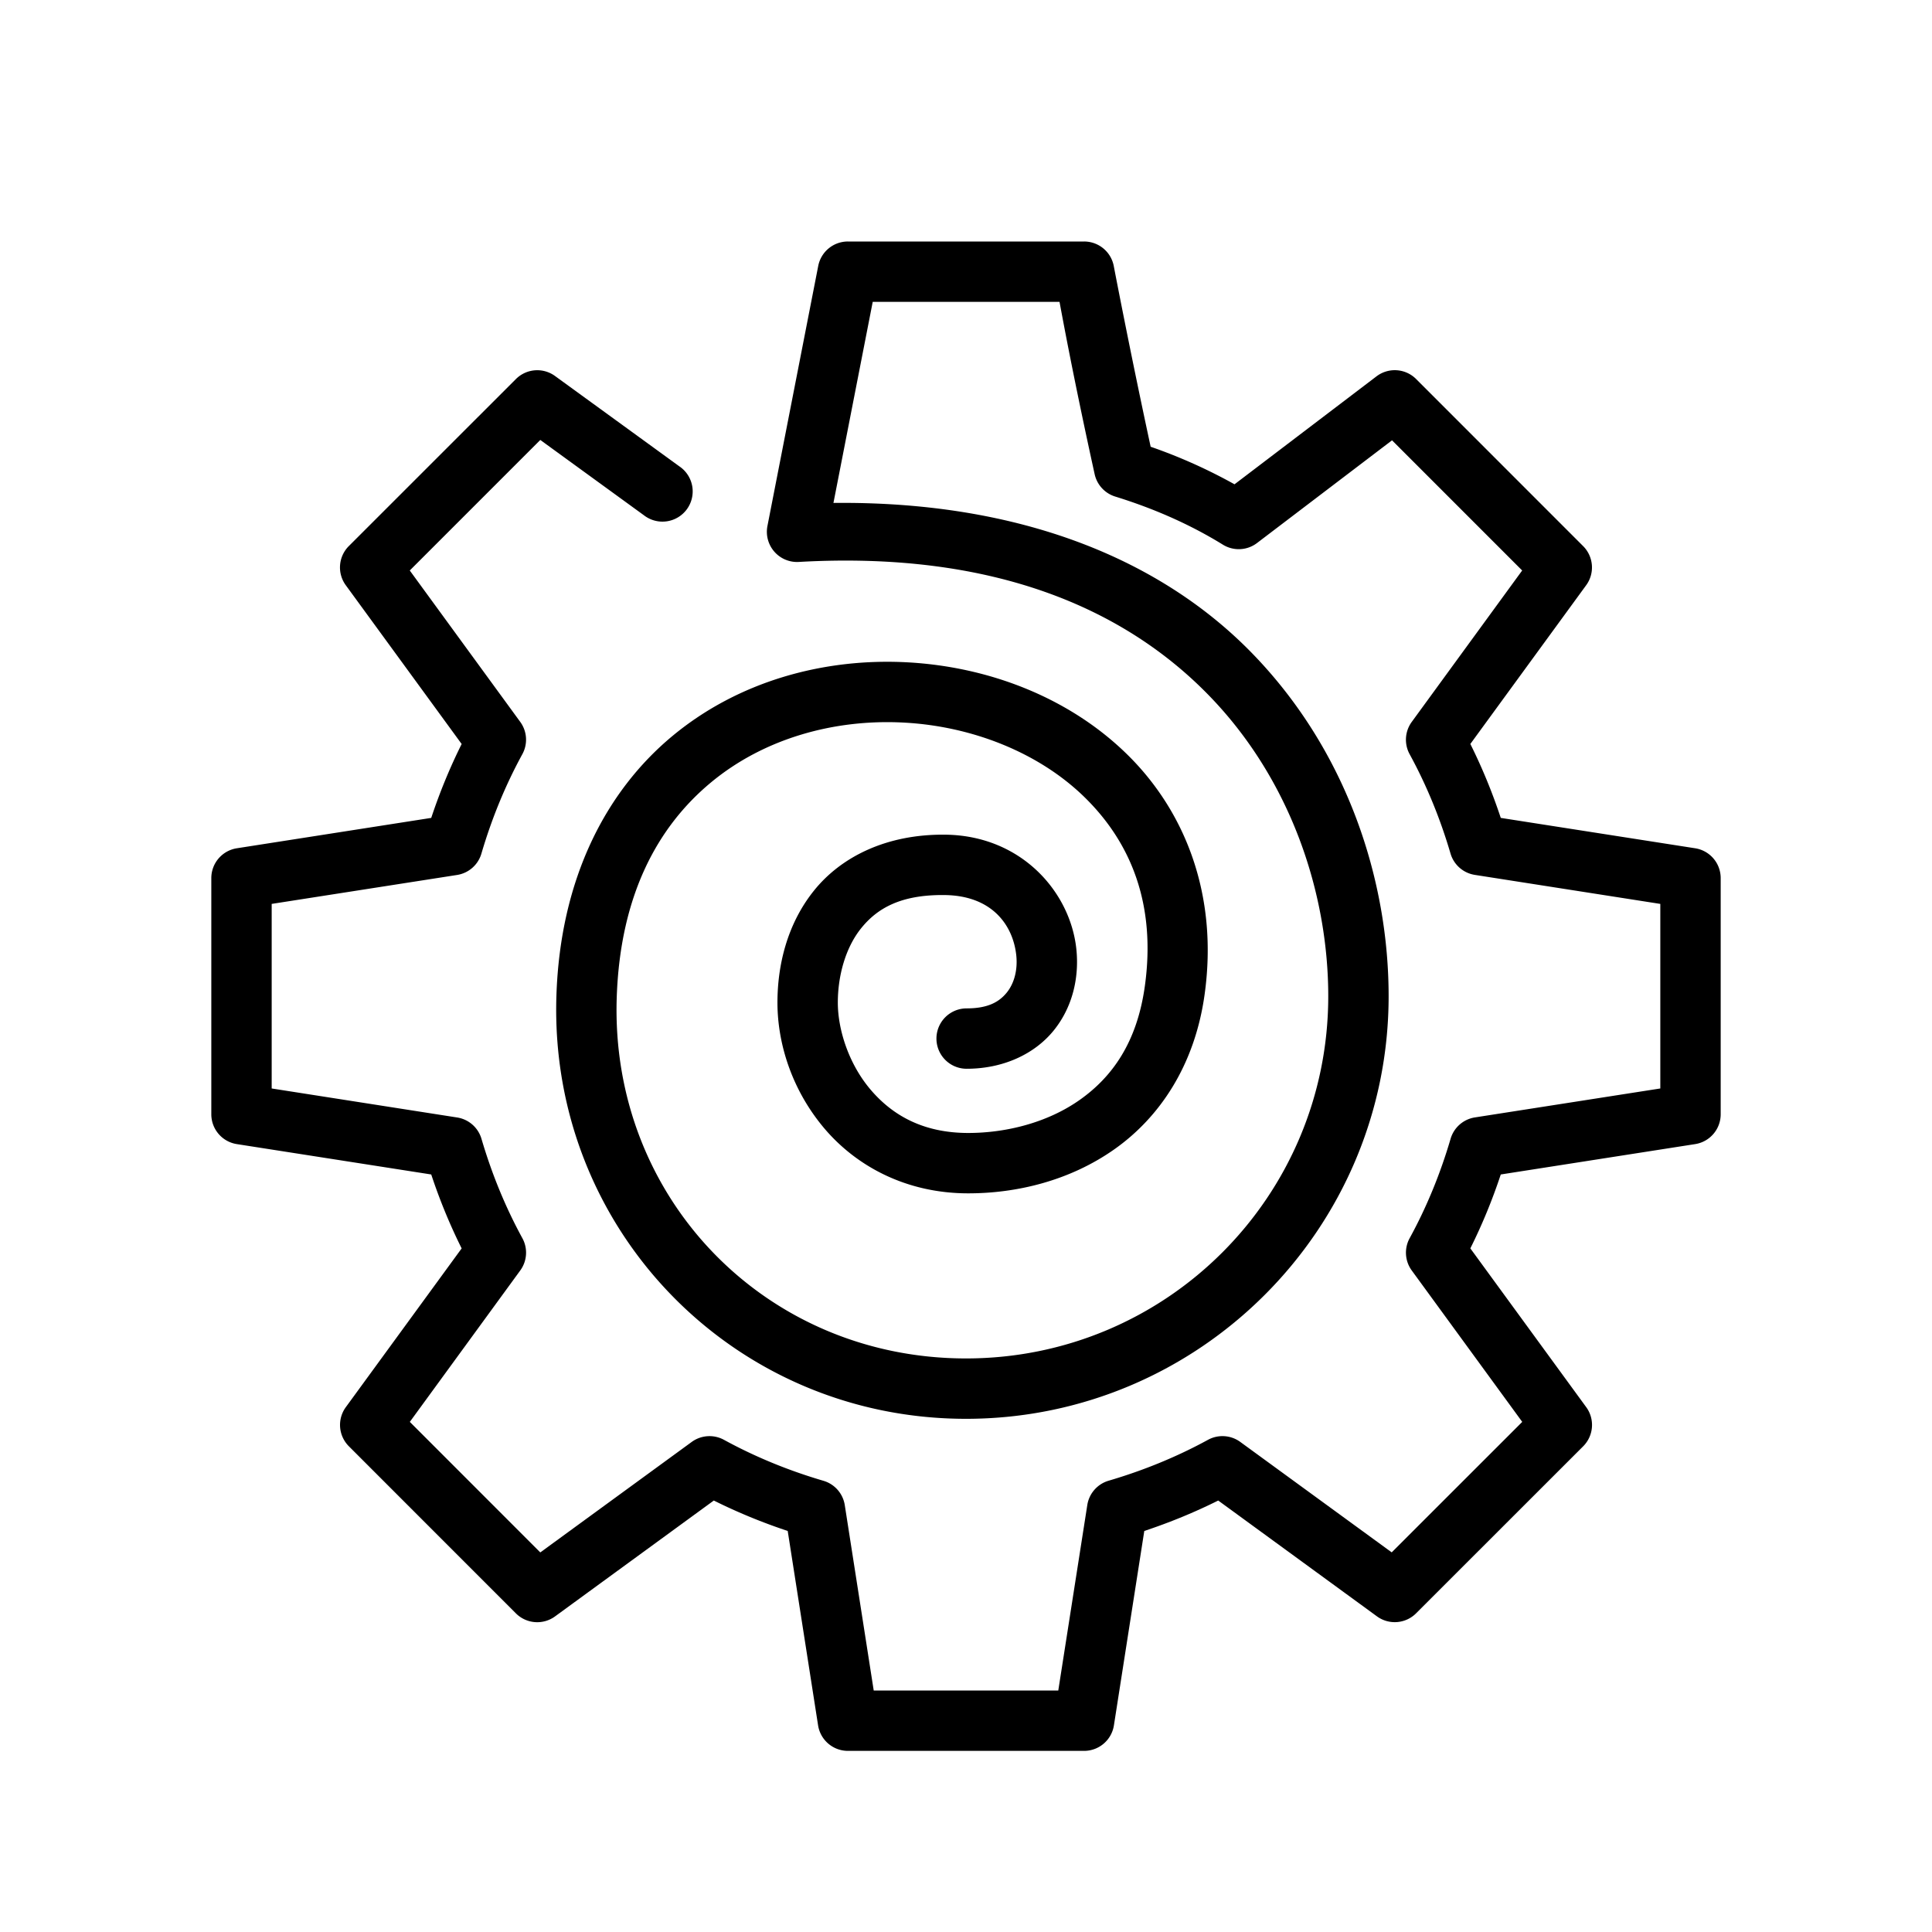 <svg xmlns="http://www.w3.org/2000/svg"  viewBox="0 0 64 64" width="128px" height="128px"><path d="M 28.088 8 A 1 1 0 0 0 27.105 8.809 L 25.422 17.426 A 1 1 0 0 0 26.461 18.615 C 32.967 18.245 37.279 20.197 40.037 23.027 C 42.795 25.858 44 29.648 44 33 C 44 39.64 38.64 45 32 45 C 25.359 45 20.211 39.685 20.43 33.049 C 20.542 29.648 21.792 27.38 23.551 25.92 C 25.31 24.46 27.638 23.816 29.928 23.936 C 32.217 24.055 34.436 24.942 35.943 26.424 C 37.45 27.906 38.304 29.941 37.924 32.67 C 37.663 34.54 36.838 35.681 35.764 36.438 C 34.69 37.194 33.321 37.531 32.074 37.531 C 30.568 37.531 29.553 36.936 28.836 36.092 C 28.119 35.247 27.754 34.115 27.754 33.211 C 27.754 32.343 27.999 31.408 28.523 30.754 C 29.048 30.1 29.825 29.63 31.301 29.65 C 32.892 29.672 33.565 30.678 33.666 31.652 C 33.716 32.139 33.593 32.582 33.35 32.881 C 33.106 33.18 32.746 33.404 32.021 33.404 A 1 1 0 1 0 32.021 35.404 C 33.236 35.404 34.27 34.915 34.898 34.145 C 35.527 33.374 35.754 32.39 35.656 31.445 C 35.461 29.557 33.843 27.685 31.328 27.65 C 29.362 27.624 27.858 28.389 26.963 29.504 C 26.068 30.619 25.754 31.987 25.754 33.211 C 25.754 34.619 26.262 36.147 27.312 37.385 C 28.363 38.622 30.007 39.531 32.074 39.531 C 33.671 39.531 35.426 39.12 36.914 38.072 C 38.402 37.024 39.576 35.306 39.904 32.945 C 40.363 29.652 39.26 26.88 37.346 24.998 C 35.432 23.116 32.764 22.082 30.033 21.939 C 27.302 21.797 24.476 22.555 22.275 24.381 C 20.075 26.207 18.559 29.107 18.432 32.982 C 18.178 40.698 24.281 47 32 47 C 39.72 47 46 40.72 46 33 C 46 29.172 44.642 24.888 41.469 21.631 C 38.502 18.585 33.88 16.594 27.609 16.66 L 28.91 10 L 35.098 10 C 35.212 10.607 35.566 12.541 36.262 15.709 A 1 1 0 0 0 36.943 16.449 C 38.273 16.861 39.459 17.394 40.51 18.043 A 1 1 0 0 0 41.641 17.988 L 46.113 14.586 L 50.424 18.898 L 46.766 23.914 A 1 1 0 0 0 46.695 24.982 C 47.259 26.014 47.711 27.119 48.051 28.277 A 1 1 0 0 0 48.857 28.982 L 55 29.943 L 55 36.057 L 48.857 37.016 A 1 1 0 0 0 48.053 37.723 C 47.713 38.881 47.261 39.985 46.697 41.016 A 1 1 0 0 0 46.766 42.086 L 50.426 47.102 L 46.102 51.424 L 41.086 47.766 A 1 1 0 0 0 40.018 47.695 C 38.986 48.259 37.881 48.711 36.723 49.051 A 1 1 0 0 0 36.018 49.857 L 35.057 56 L 28.943 56 L 27.984 49.857 A 1 1 0 0 0 27.277 49.053 C 26.119 48.713 25.016 48.261 23.984 47.697 A 1 1 0 0 0 22.914 47.766 L 17.898 51.426 L 13.576 47.102 L 17.234 42.086 A 1 1 0 0 0 17.305 41.018 C 16.741 39.986 16.289 38.881 15.949 37.723 A 1 1 0 0 0 15.143 37.018 L 9 36.057 L 9 29.943 L 15.143 28.984 A 1 1 0 0 0 15.947 28.277 C 16.287 27.119 16.739 26.016 17.303 24.984 A 1 1 0 0 0 17.234 23.914 L 13.574 18.898 L 17.898 14.574 L 21.332 17.07 A 1.001 1.001 0 1 0 22.508 15.451 L 18.385 12.455 A 1 1 0 0 0 17.09 12.557 L 11.555 18.09 A 1 1 0 0 0 11.455 19.387 L 15.293 24.646 C 14.9 25.435 14.565 26.251 14.285 27.094 L 7.846 28.1 A 1 1 0 0 0 7 29.088 L 7 36.912 A 1 1 0 0 0 7.846 37.9 L 14.285 38.906 C 14.565 39.75 14.9 40.567 15.293 41.355 L 11.455 46.615 A 1 1 0 0 0 11.557 47.91 L 17.09 53.445 A 1 1 0 0 0 18.387 53.545 L 23.646 49.707 C 24.435 50.1 25.251 50.435 26.094 50.715 L 27.1 57.154 A 1 1 0 0 0 28.088 58 L 35.912 58 A 1 1 0 0 0 36.9 57.154 L 37.906 50.715 C 38.75 50.435 39.567 50.1 40.355 49.707 L 45.615 53.545 A 1 1 0 0 0 46.91 53.443 L 52.445 47.91 A 1 1 0 0 0 52.545 46.613 L 48.707 41.354 C 49.1 40.566 49.436 39.749 49.715 38.906 L 56.154 37.9 A 1 1 0 0 0 57 36.912 L 57 29.088 A 1 1 0 0 0 56.154 28.1 L 49.715 27.094 C 49.435 26.25 49.1 25.433 48.707 24.645 L 52.545 19.385 A 1 1 0 0 0 52.443 18.09 L 46.91 12.555 A 1 1 0 0 0 45.598 12.467 L 40.895 16.043 C 40.031 15.562 39.109 15.143 38.117 14.799 C 37.424 11.587 36.896 8.818 36.896 8.818 A 1 1 0 0 0 35.912 8 L 28.088 8 z"/></svg>